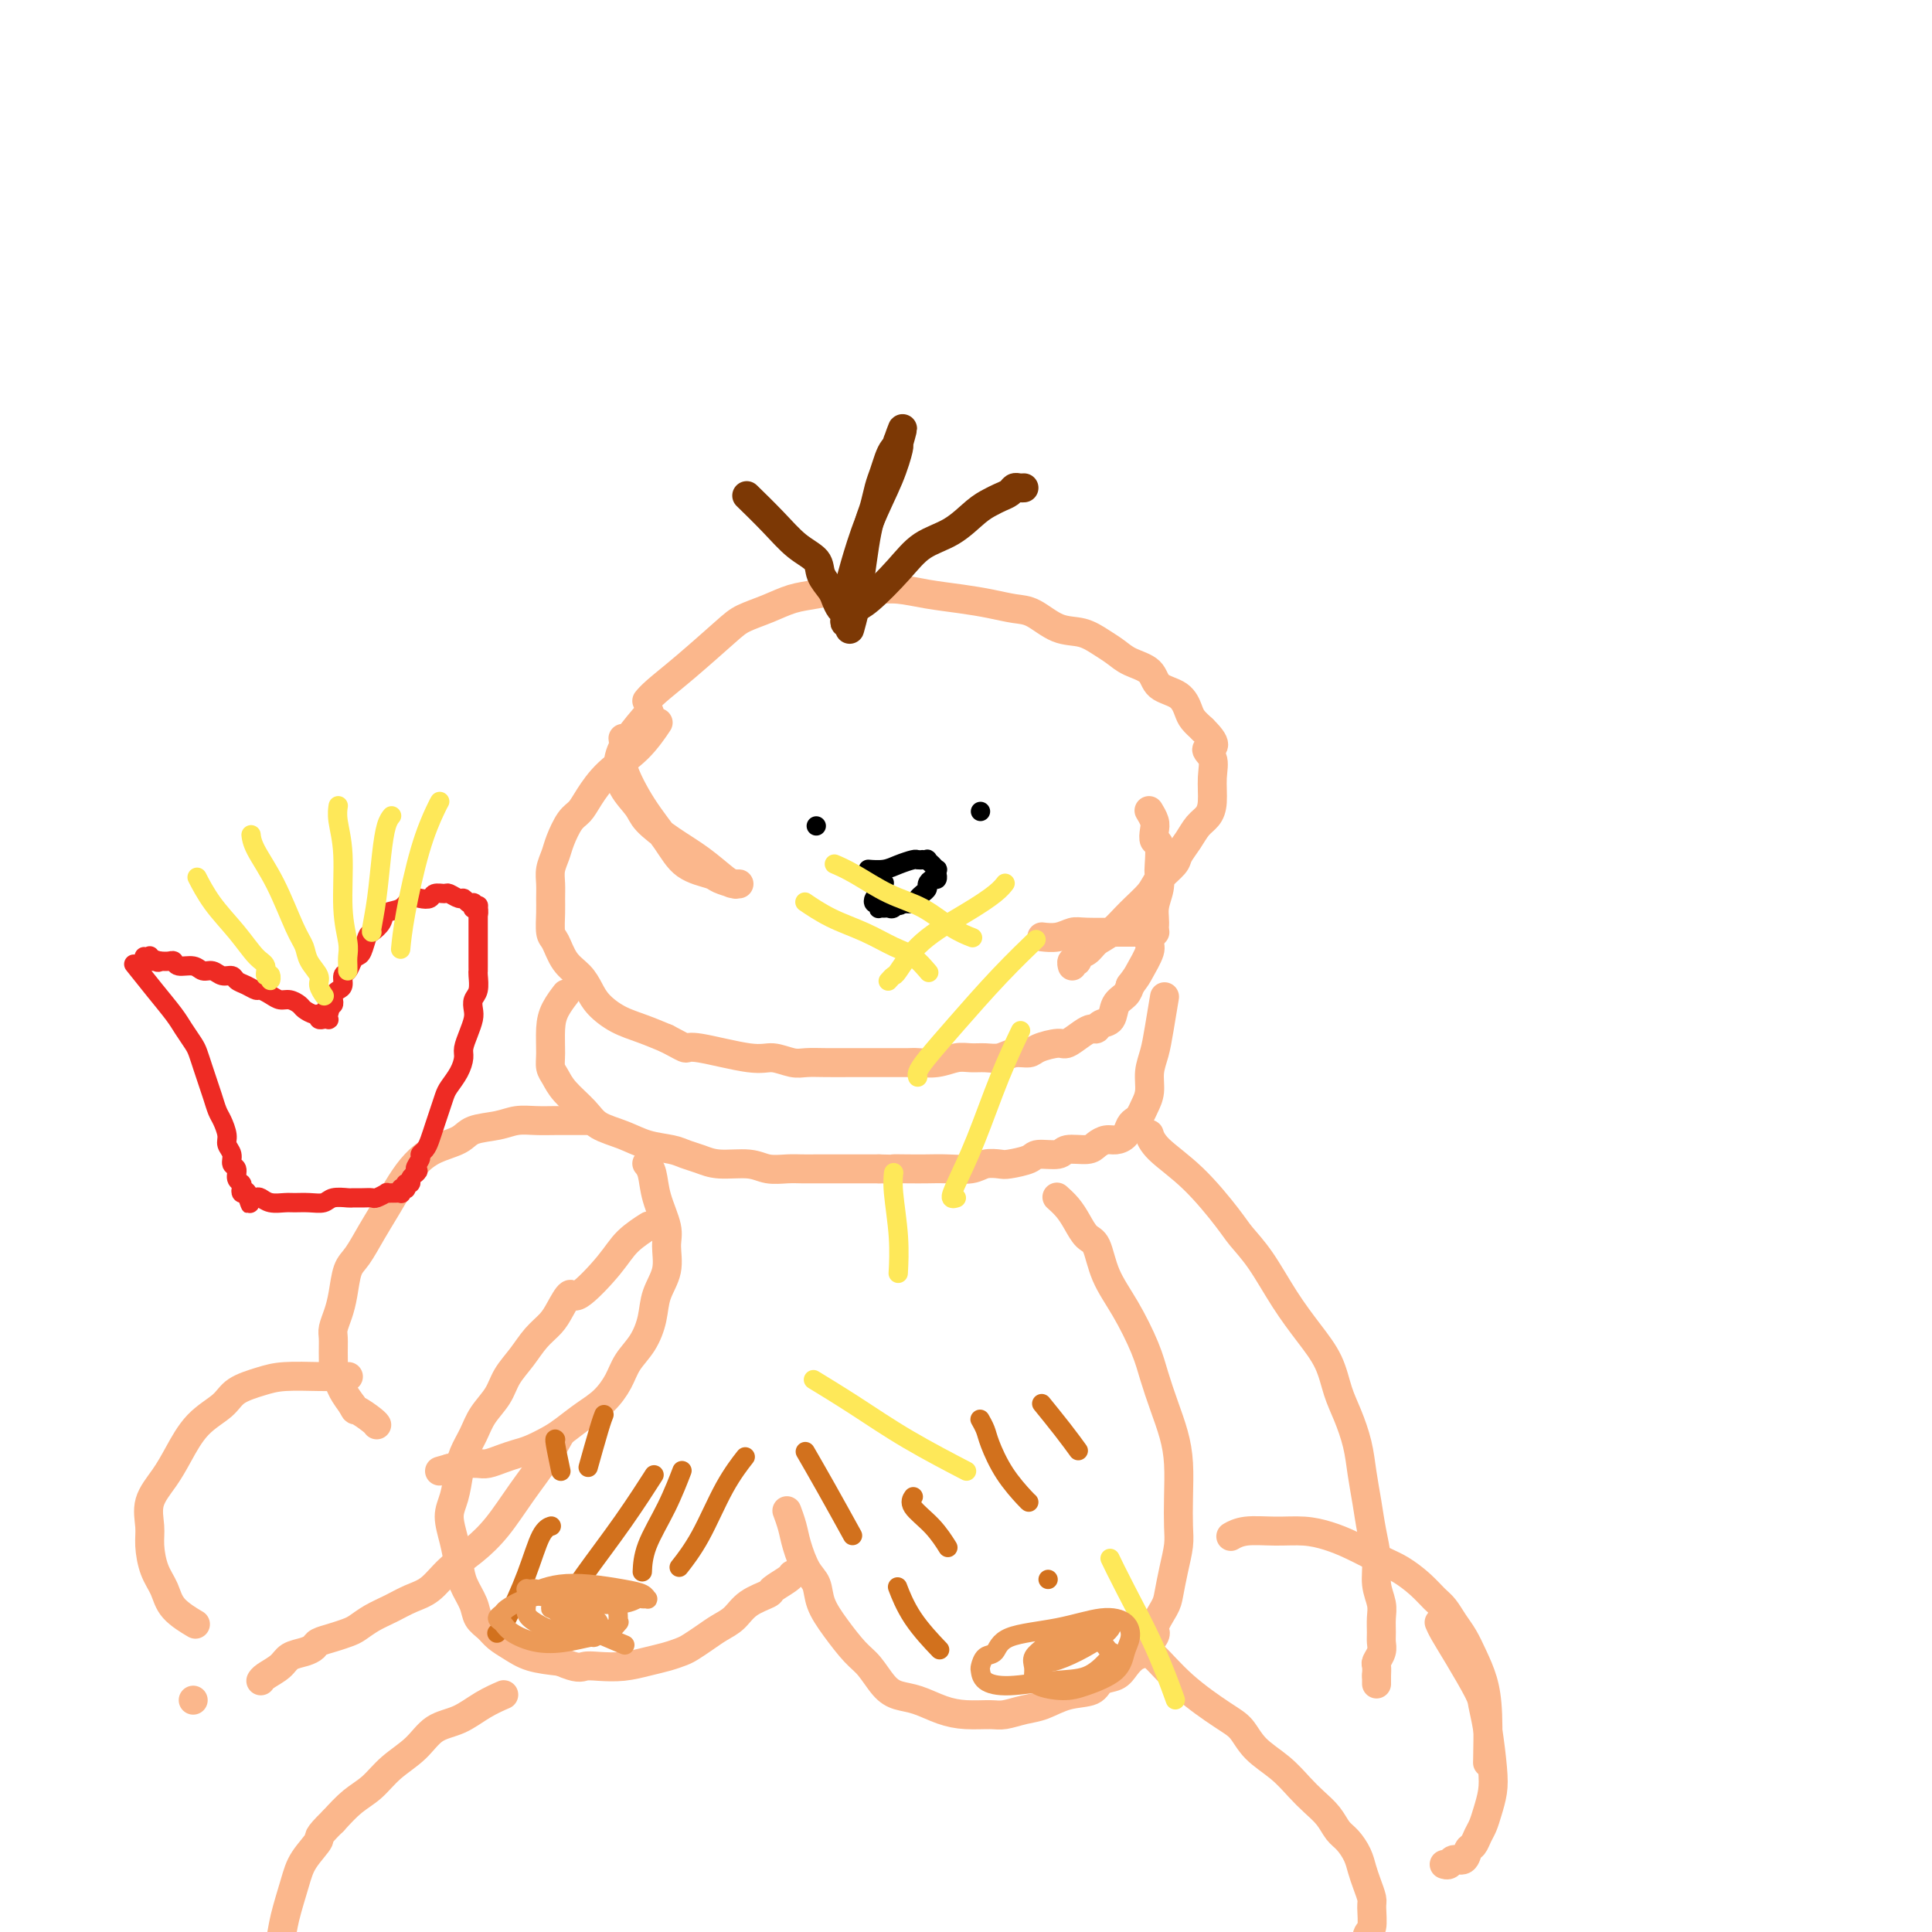 <svg viewBox='0 0 400 400' version='1.1' xmlns='http://www.w3.org/2000/svg' xmlns:xlink='http://www.w3.org/1999/xlink'><g fill='none' stroke='#FBB78C' stroke-width='6' stroke-linecap='round' stroke-linejoin='round'><path d='M136,150c-0.000,0.000 -0.000,0.000 0,0c0.000,-0.000 0.000,-0.000 0,0c-0.000,0.000 -0.000,0.000 0,0c0.000,-0.000 0.000,-0.000 0,0c-0.000,0.000 -0.001,0.001 0,0c0.001,-0.001 0.003,-0.004 0,0c-0.003,0.004 -0.011,0.016 0,0c0.011,-0.016 0.040,-0.060 0,0c-0.040,0.060 -0.150,0.225 0,0c0.150,-0.225 0.560,-0.838 0,0c-0.560,0.838 -2.089,3.129 -4,5c-1.911,1.871 -4.203,3.323 -6,5c-1.797,1.677 -3.097,3.579 -4,5c-0.903,1.421 -1.409,2.362 -2,3c-0.591,0.638 -1.269,0.975 -2,2c-0.731,1.025 -1.516,2.739 -2,4c-0.484,1.261 -0.665,2.069 -1,3c-0.335,0.931 -0.822,1.987 -1,3c-0.178,1.013 -0.045,1.985 0,3c0.045,1.015 0.003,2.075 0,3c-0.003,0.925 0.033,1.717 0,3c-0.033,1.283 -0.136,3.057 0,4c0.136,0.943 0.510,1.056 1,2c0.490,0.944 1.095,2.718 2,4c0.905,1.282 2.110,2.073 3,3c0.890,0.927 1.465,1.992 2,3c0.535,1.008 1.030,1.961 2,3c0.970,1.039 2.415,2.164 4,3c1.585,0.836 3.310,1.382 5,2c1.690,0.618 3.345,1.309 5,2'/><path d='M138,215c3.035,1.570 3.621,1.994 4,2c0.379,0.006 0.551,-0.405 3,0c2.449,0.405 7.175,1.625 10,2c2.825,0.375 3.750,-0.096 5,0c1.250,0.096 2.827,0.758 4,1c1.173,0.242 1.944,0.065 3,0c1.056,-0.065 2.398,-0.017 4,0c1.602,0.017 3.463,0.004 5,0c1.537,-0.004 2.749,-0.000 4,0c1.251,0.000 2.540,-0.004 4,0c1.460,0.004 3.090,0.015 4,0c0.910,-0.015 1.100,-0.057 2,0c0.900,0.057 2.509,0.212 4,0c1.491,-0.212 2.863,-0.793 4,-1c1.137,-0.207 2.038,-0.041 3,0c0.962,0.041 1.985,-0.044 3,0c1.015,0.044 2.023,0.218 3,0c0.977,-0.218 1.923,-0.827 3,-1c1.077,-0.173 2.284,0.091 3,0c0.716,-0.091 0.941,-0.536 2,-1c1.059,-0.464 2.952,-0.946 4,-1c1.048,-0.054 1.249,0.322 2,0c0.751,-0.322 2.050,-1.341 3,-2c0.950,-0.659 1.549,-0.957 2,-1c0.451,-0.043 0.755,0.168 1,0c0.245,-0.168 0.433,-0.716 1,-1c0.567,-0.284 1.513,-0.303 2,-1c0.487,-0.697 0.516,-2.072 1,-3c0.484,-0.928 1.424,-1.408 2,-2c0.576,-0.592 0.788,-1.296 1,-2'/><path d='M234,204c1.410,-1.852 1.434,-1.982 2,-3c0.566,-1.018 1.672,-2.922 2,-4c0.328,-1.078 -0.122,-1.329 0,-2c0.122,-0.671 0.817,-1.763 1,-3c0.183,-1.237 -0.146,-2.619 0,-4c0.146,-1.381 0.768,-2.761 1,-4c0.232,-1.239 0.076,-2.338 0,-3c-0.076,-0.662 -0.072,-0.887 0,-2c0.072,-1.113 0.212,-3.115 0,-4c-0.212,-0.885 -0.775,-0.654 -1,-1c-0.225,-0.346 -0.112,-1.268 0,-2c0.112,-0.732 0.222,-1.274 0,-2c-0.222,-0.726 -0.778,-1.636 -1,-2c-0.222,-0.364 -0.111,-0.182 0,0'/><path d='M117,206c-0.000,0.000 -0.000,0.000 0,0c0.000,-0.000 0.000,-0.000 0,0c-0.000,0.000 -0.001,0.001 0,0c0.001,-0.001 0.002,-0.002 0,0c-0.002,0.002 -0.007,0.009 0,0c0.007,-0.009 0.026,-0.034 0,0c-0.026,0.034 -0.098,0.127 0,0c0.098,-0.127 0.365,-0.473 0,0c-0.365,0.473 -1.363,1.764 -2,3c-0.637,1.236 -0.913,2.416 -1,4c-0.087,1.584 0.014,3.572 0,5c-0.014,1.428 -0.144,2.298 0,3c0.144,0.702 0.561,1.238 1,2c0.439,0.762 0.899,1.752 2,3c1.101,1.248 2.844,2.754 4,4c1.156,1.246 1.727,2.232 3,3c1.273,0.768 3.250,1.319 5,2c1.750,0.681 3.274,1.493 5,2c1.726,0.507 3.655,0.709 5,1c1.345,0.291 2.105,0.670 3,1c0.895,0.330 1.923,0.610 3,1c1.077,0.390 2.203,0.889 4,1c1.797,0.111 4.266,-0.166 6,0c1.734,0.166 2.735,0.777 4,1c1.265,0.223 2.796,0.060 4,0c1.204,-0.060 2.082,-0.016 3,0c0.918,0.016 1.875,0.004 3,0c1.125,-0.004 2.418,-0.001 4,0c1.582,0.001 3.452,0.000 5,0c1.548,-0.000 2.774,-0.000 4,0'/><path d='M182,242c5.655,0.155 3.294,0.043 3,0c-0.294,-0.043 1.481,-0.015 3,0c1.519,0.015 2.781,0.018 4,0c1.219,-0.018 2.393,-0.057 4,0c1.607,0.057 3.646,0.209 5,0c1.354,-0.209 2.023,-0.778 3,-1c0.977,-0.222 2.262,-0.097 3,0c0.738,0.097 0.930,0.166 2,0c1.070,-0.166 3.018,-0.565 4,-1c0.982,-0.435 0.997,-0.904 2,-1c1.003,-0.096 2.993,0.181 4,0c1.007,-0.181 1.032,-0.818 2,-1c0.968,-0.182 2.879,0.093 4,0c1.121,-0.093 1.452,-0.553 2,-1c0.548,-0.447 1.313,-0.879 2,-1c0.687,-0.121 1.298,0.070 2,0c0.702,-0.070 1.497,-0.402 2,-1c0.503,-0.598 0.713,-1.461 1,-2c0.287,-0.539 0.650,-0.755 1,-1c0.350,-0.245 0.685,-0.518 1,-1c0.315,-0.482 0.609,-1.172 1,-2c0.391,-0.828 0.879,-1.796 1,-3c0.121,-1.204 -0.125,-2.646 0,-4c0.125,-1.354 0.621,-2.621 1,-4c0.379,-1.379 0.640,-2.871 1,-5c0.360,-2.129 0.817,-4.894 1,-6c0.183,-1.106 0.091,-0.553 0,0'/><path d='M122,232c-0.000,0.000 -0.001,0.000 0,0c0.001,-0.000 0.002,-0.000 0,0c-0.002,0.000 -0.009,0.000 0,0c0.009,-0.000 0.033,-0.000 0,0c-0.033,0.000 -0.122,0.000 0,0c0.122,-0.000 0.455,-0.001 0,0c-0.455,0.001 -1.698,0.003 -3,0c-1.302,-0.003 -2.663,-0.013 -4,0c-1.337,0.013 -2.649,0.048 -4,0c-1.351,-0.048 -2.742,-0.179 -4,0c-1.258,0.179 -2.385,0.669 -4,1c-1.615,0.331 -3.720,0.502 -5,1c-1.280,0.498 -1.735,1.322 -3,2c-1.265,0.678 -3.339,1.212 -5,2c-1.661,0.788 -2.910,1.832 -4,3c-1.090,1.168 -2.022,2.460 -3,4c-0.978,1.540 -2.002,3.328 -3,5c-0.998,1.672 -1.969,3.227 -3,5c-1.031,1.773 -2.122,3.763 -3,5c-0.878,1.237 -1.542,1.720 -2,3c-0.458,1.280 -0.711,3.357 -1,5c-0.289,1.643 -0.613,2.852 -1,4c-0.387,1.148 -0.837,2.234 -1,3c-0.163,0.766 -0.041,1.213 0,2c0.041,0.787 -0.001,1.915 0,3c0.001,1.085 0.044,2.128 0,3c-0.044,0.872 -0.177,1.574 0,2c0.177,0.426 0.663,0.576 1,1c0.337,0.424 0.525,1.121 1,2c0.475,0.879 1.238,1.939 2,3'/><path d='M73,291c0.679,1.359 0.378,0.756 1,1c0.622,0.244 2.167,1.335 3,2c0.833,0.665 0.952,0.904 1,1c0.048,0.096 0.024,0.048 0,0'/><path d='M134,241c-0.001,-0.001 -0.001,-0.001 0,0c0.001,0.001 0.004,0.004 0,0c-0.004,-0.004 -0.013,-0.016 0,0c0.013,0.016 0.050,0.059 0,0c-0.050,-0.059 -0.186,-0.219 0,0c0.186,0.219 0.693,0.816 1,2c0.307,1.184 0.415,2.955 1,5c0.585,2.045 1.646,4.363 2,6c0.354,1.637 -0.001,2.594 0,4c0.001,1.406 0.358,3.261 0,5c-0.358,1.739 -1.432,3.364 -2,5c-0.568,1.636 -0.630,3.285 -1,5c-0.370,1.715 -1.049,3.498 -2,5c-0.951,1.502 -2.173,2.724 -3,4c-0.827,1.276 -1.259,2.607 -2,4c-0.741,1.393 -1.791,2.849 -3,4c-1.209,1.151 -2.578,1.996 -4,3c-1.422,1.004 -2.897,2.167 -4,3c-1.103,0.833 -1.832,1.337 -3,2c-1.168,0.663 -2.774,1.484 -4,2c-1.226,0.516 -2.073,0.727 -3,1c-0.927,0.273 -1.936,0.609 -3,1c-1.064,0.391 -2.184,0.836 -3,1c-0.816,0.164 -1.328,0.048 -2,0c-0.672,-0.048 -1.503,-0.027 -2,0c-0.497,0.027 -0.658,0.060 -1,0c-0.342,-0.060 -0.865,-0.212 -1,0c-0.135,0.212 0.117,0.788 0,1c-0.117,0.212 -0.605,0.061 -1,0c-0.395,-0.061 -0.698,-0.030 -1,0'/><path d='M93,304c-3.500,1.000 -1.750,0.500 0,0'/><path d='M72,285c-0.003,-0.000 -0.006,-0.000 0,0c0.006,0.000 0.021,0.000 0,0c-0.021,-0.000 -0.077,-0.001 0,0c0.077,0.001 0.287,0.003 0,0c-0.287,-0.003 -1.071,-0.010 -2,0c-0.929,0.010 -2.004,0.036 -4,0c-1.996,-0.036 -4.914,-0.133 -7,0c-2.086,0.133 -3.338,0.495 -5,1c-1.662,0.505 -3.732,1.152 -5,2c-1.268,0.848 -1.735,1.898 -3,3c-1.265,1.102 -3.330,2.255 -5,4c-1.670,1.745 -2.945,4.082 -4,6c-1.055,1.918 -1.888,3.415 -3,5c-1.112,1.585 -2.502,3.256 -3,5c-0.498,1.744 -0.106,3.562 0,5c0.106,1.438 -0.076,2.498 0,4c0.076,1.502 0.410,3.447 1,5c0.590,1.553 1.437,2.715 2,4c0.563,1.285 0.844,2.692 2,4c1.156,1.308 3.187,2.517 4,3c0.813,0.483 0.406,0.242 0,0'/><path d='M116,297c-0.000,0.001 -0.001,0.001 0,0c0.001,-0.001 0.002,-0.004 0,0c-0.002,0.004 -0.008,0.014 0,0c0.008,-0.014 0.030,-0.054 0,0c-0.030,0.054 -0.110,0.201 0,0c0.110,-0.201 0.411,-0.749 0,0c-0.411,0.749 -1.534,2.797 -3,5c-1.466,2.203 -3.277,4.562 -5,7c-1.723,2.438 -3.360,4.957 -5,7c-1.640,2.043 -3.285,3.611 -5,5c-1.715,1.389 -3.502,2.598 -5,4c-1.498,1.402 -2.709,2.995 -4,4c-1.291,1.005 -2.663,1.421 -4,2c-1.337,0.579 -2.640,1.321 -4,2c-1.360,0.679 -2.778,1.295 -4,2c-1.222,0.705 -2.249,1.498 -3,2c-0.751,0.502 -1.225,0.712 -2,1c-0.775,0.288 -1.850,0.654 -3,1c-1.150,0.346 -2.376,0.673 -3,1c-0.624,0.327 -0.647,0.654 -1,1c-0.353,0.346 -1.037,0.709 -2,1c-0.963,0.291 -2.206,0.509 -3,1c-0.794,0.491 -1.141,1.255 -2,2c-0.859,0.745 -2.231,1.470 -3,2c-0.769,0.530 -0.934,0.866 -1,1c-0.066,0.134 -0.033,0.067 0,0'/><path d='M40,352c0.000,0.000 0.000,0.000 0,0c0.000,0.000 0.000,0.000 0,0c0.000,0.000 0.000,0.000 0,0c0.000,0.000 0.000,0.000 0,0c0.000,0.000 0.000,0.000 0,0c0.000,0.000 0.000,-0.000 0,0c0.000,0.000 0.000,0.000 0,0'/><path d='M134,254c-0.007,0.005 -0.015,0.009 0,0c0.015,-0.009 0.051,-0.032 0,0c-0.051,0.032 -0.189,0.119 0,0c0.189,-0.119 0.704,-0.444 0,0c-0.704,0.444 -2.625,1.659 -4,3c-1.375,1.341 -2.202,2.810 -4,5c-1.798,2.190 -4.568,5.103 -6,6c-1.432,0.897 -1.527,-0.221 -2,0c-0.473,0.221 -1.324,1.780 -2,3c-0.676,1.220 -1.177,2.100 -2,3c-0.823,0.900 -1.967,1.818 -3,3c-1.033,1.182 -1.953,2.626 -3,4c-1.047,1.374 -2.221,2.678 -3,4c-0.779,1.322 -1.165,2.663 -2,4c-0.835,1.337 -2.121,2.672 -3,4c-0.879,1.328 -1.350,2.650 -2,4c-0.650,1.350 -1.478,2.726 -2,4c-0.522,1.274 -0.739,2.444 -1,4c-0.261,1.556 -0.565,3.497 -1,5c-0.435,1.503 -0.999,2.569 -1,4c-0.001,1.431 0.562,3.227 1,5c0.438,1.773 0.750,3.525 1,5c0.250,1.475 0.436,2.674 1,4c0.564,1.326 1.504,2.778 2,4c0.496,1.222 0.546,2.215 1,3c0.454,0.785 1.312,1.362 2,2c0.688,0.638 1.205,1.336 2,2c0.795,0.664 1.868,1.294 3,2c1.132,0.706 2.323,1.487 4,2c1.677,0.513 3.838,0.756 6,1'/><path d='M116,344c3.644,1.622 4.253,1.178 5,1c0.747,-0.178 1.632,-0.089 3,0c1.368,0.089 3.219,0.179 5,0c1.781,-0.179 3.491,-0.628 5,-1c1.509,-0.372 2.816,-0.666 4,-1c1.184,-0.334 2.246,-0.707 3,-1c0.754,-0.293 1.200,-0.505 2,-1c0.800,-0.495 1.952,-1.274 3,-2c1.048,-0.726 1.991,-1.398 3,-2c1.009,-0.602 2.085,-1.135 3,-2c0.915,-0.865 1.671,-2.064 3,-3c1.329,-0.936 3.232,-1.610 4,-2c0.768,-0.390 0.402,-0.496 1,-1c0.598,-0.504 2.161,-1.405 3,-2c0.839,-0.595 0.954,-0.884 1,-1c0.046,-0.116 0.023,-0.058 0,0'/><path d='M163,313c-0.000,-0.001 -0.001,-0.003 0,0c0.001,0.003 0.003,0.009 0,0c-0.003,-0.009 -0.013,-0.034 0,0c0.013,0.034 0.048,0.127 0,0c-0.048,-0.127 -0.177,-0.474 0,0c0.177,0.474 0.662,1.770 1,3c0.338,1.230 0.529,2.393 1,4c0.471,1.607 1.221,3.659 2,5c0.779,1.341 1.587,1.971 2,3c0.413,1.029 0.431,2.457 1,4c0.569,1.543 1.688,3.201 3,5c1.312,1.799 2.818,3.738 4,5c1.182,1.262 2.041,1.847 3,3c0.959,1.153 2.019,2.873 3,4c0.981,1.127 1.884,1.661 3,2c1.116,0.339 2.447,0.484 4,1c1.553,0.516 3.328,1.403 5,2c1.672,0.597 3.240,0.904 5,1c1.760,0.096 3.711,-0.020 5,0c1.289,0.020 1.914,0.175 3,0c1.086,-0.175 2.632,-0.681 4,-1c1.368,-0.319 2.558,-0.452 4,-1c1.442,-0.548 3.135,-1.512 5,-2c1.865,-0.488 3.903,-0.502 5,-1c1.097,-0.498 1.253,-1.481 2,-2c0.747,-0.519 2.084,-0.576 3,-1c0.916,-0.424 1.410,-1.217 2,-2c0.590,-0.783 1.274,-1.557 2,-2c0.726,-0.443 1.493,-0.555 2,-1c0.507,-0.445 0.753,-1.222 1,-2'/><path d='M238,340c1.975,-2.016 0.911,-2.055 1,-3c0.089,-0.945 1.330,-2.796 2,-4c0.670,-1.204 0.768,-1.761 1,-3c0.232,-1.239 0.599,-3.159 1,-5c0.401,-1.841 0.837,-3.604 1,-5c0.163,-1.396 0.052,-2.427 0,-4c-0.052,-1.573 -0.045,-3.690 0,-6c0.045,-2.310 0.127,-4.813 0,-7c-0.127,-2.187 -0.462,-4.057 -1,-6c-0.538,-1.943 -1.278,-3.959 -2,-6c-0.722,-2.041 -1.425,-4.105 -2,-6c-0.575,-1.895 -1.022,-3.619 -2,-6c-0.978,-2.381 -2.489,-5.417 -4,-8c-1.511,-2.583 -3.023,-4.712 -4,-7c-0.977,-2.288 -1.418,-4.736 -2,-6c-0.582,-1.264 -1.305,-1.344 -2,-2c-0.695,-0.656 -1.362,-1.887 -2,-3c-0.638,-1.113 -1.249,-2.107 -2,-3c-0.751,-0.893 -1.643,-1.684 -2,-2c-0.357,-0.316 -0.178,-0.158 0,0'/><path d='M104,351c-0.000,0.000 -0.000,0.000 0,0c0.000,-0.000 0.000,-0.000 0,0c-0.000,0.000 -0.000,0.000 0,0c0.000,-0.000 0.000,-0.000 0,0c-0.000,0.000 -0.000,0.000 0,0c0.000,-0.000 0.000,-0.000 0,0c-0.000,0.000 -0.000,0.000 0,0c0.000,-0.000 0.000,-0.000 0,0c-0.000,0.000 -0.000,0.000 0,0c0.000,-0.000 0.000,-0.000 0,0c-0.000,0.000 -0.000,0.000 0,0c0.000,-0.000 0.000,-0.000 0,0c-0.000,0.000 -0.000,0.000 0,0c0.000,-0.000 0.000,-0.000 0,0c-0.000,0.000 -0.000,0.000 0,0c0.000,-0.000 0.000,-0.000 0,0c-0.000,0.000 -0.001,0.000 0,0c0.001,-0.000 0.003,-0.001 0,0c-0.003,0.001 -0.012,0.005 0,0c0.012,-0.005 0.045,-0.019 0,0c-0.045,0.019 -0.168,0.072 0,0c0.168,-0.072 0.626,-0.270 0,0c-0.626,0.270 -2.337,1.008 -4,2c-1.663,0.992 -3.277,2.236 -5,3c-1.723,0.764 -3.556,1.046 -5,2c-1.444,0.954 -2.500,2.579 -4,4c-1.500,1.421 -3.443,2.639 -5,4c-1.557,1.361 -2.727,2.867 -4,4c-1.273,1.133 -2.649,1.895 -4,3c-1.351,1.105 -2.675,2.552 -4,4'/><path d='M69,377c-3.771,3.658 -2.698,3.303 -3,4c-0.302,0.697 -1.981,2.448 -3,4c-1.019,1.552 -1.380,2.907 -2,5c-0.620,2.093 -1.500,4.924 -2,7c-0.500,2.076 -0.620,3.398 -1,5c-0.380,1.602 -1.019,3.485 -1,5c0.019,1.515 0.696,2.664 1,4c0.304,1.336 0.236,2.860 1,5c0.764,2.140 2.361,4.897 3,6c0.639,1.103 0.319,0.551 0,0'/><path d='M237,342c-0.000,0.000 -0.000,0.000 0,0c0.000,-0.000 0.000,-0.000 0,0c-0.000,0.000 -0.001,0.000 0,0c0.001,-0.000 0.004,-0.001 0,0c-0.004,0.001 -0.014,0.003 0,0c0.014,-0.003 0.051,-0.012 0,0c-0.051,0.012 -0.190,0.046 0,0c0.190,-0.046 0.709,-0.172 2,1c1.291,1.172 3.352,3.643 6,6c2.648,2.357 5.881,4.602 8,6c2.119,1.398 3.123,1.949 4,3c0.877,1.051 1.628,2.602 3,4c1.372,1.398 3.365,2.644 5,4c1.635,1.356 2.913,2.824 4,4c1.087,1.176 1.983,2.061 3,3c1.017,0.939 2.156,1.931 3,3c0.844,1.069 1.392,2.214 2,3c0.608,0.786 1.277,1.212 2,2c0.723,0.788 1.500,1.938 2,3c0.500,1.062 0.724,2.036 1,3c0.276,0.964 0.606,1.918 1,3c0.394,1.082 0.852,2.291 1,3c0.148,0.709 -0.016,0.917 0,2c0.016,1.083 0.211,3.040 0,4c-0.211,0.960 -0.829,0.921 -1,2c-0.171,1.079 0.106,3.275 0,5c-0.106,1.725 -0.595,2.978 -1,4c-0.405,1.022 -0.724,1.814 -1,3c-0.276,1.186 -0.507,2.768 -1,4c-0.493,1.232 -1.246,2.116 -2,3'/><path d='M278,420c-0.933,3.489 -0.267,1.711 0,1c0.267,-0.711 0.133,-0.356 0,0'/><path d='M238,235c0.000,0.000 0.000,0.001 0,0c-0.000,-0.001 -0.001,-0.002 0,0c0.001,0.002 0.002,0.008 0,0c-0.002,-0.008 -0.009,-0.029 0,0c0.009,0.029 0.033,0.108 0,0c-0.033,-0.108 -0.124,-0.403 0,0c0.124,0.403 0.461,1.504 2,3c1.539,1.496 4.280,3.388 7,6c2.720,2.612 5.420,5.943 7,8c1.580,2.057 2.041,2.838 3,4c0.959,1.162 2.417,2.705 4,5c1.583,2.295 3.291,5.343 5,8c1.709,2.657 3.417,4.922 5,7c1.583,2.078 3.040,3.968 4,6c0.960,2.032 1.423,4.205 2,6c0.577,1.795 1.268,3.213 2,5c0.732,1.787 1.507,3.944 2,6c0.493,2.056 0.706,4.013 1,6c0.294,1.987 0.671,4.006 1,6c0.329,1.994 0.610,3.965 1,6c0.390,2.035 0.889,4.135 1,6c0.111,1.865 -0.167,3.497 0,5c0.167,1.503 0.778,2.878 1,4c0.222,1.122 0.056,1.992 0,3c-0.056,1.008 -0.001,2.153 0,3c0.001,0.847 -0.052,1.395 0,2c0.052,0.605 0.210,1.265 0,2c-0.210,0.735 -0.787,1.544 -1,2c-0.213,0.456 -0.061,0.559 0,1c0.061,0.441 0.030,1.221 0,2'/><path d='M285,347c0.000,3.652 0.000,0.782 0,0c0.000,-0.782 0.000,0.522 0,1c0.000,0.478 0.000,0.128 0,0c0.000,-0.128 0.000,-0.034 0,0c0.000,0.034 0.000,0.010 0,0c0.000,-0.010 0.000,-0.005 0,0'/><path d='M255,318c0.004,-0.002 0.008,-0.004 0,0c-0.008,0.004 -0.027,0.015 0,0c0.027,-0.015 0.099,-0.057 0,0c-0.099,0.057 -0.369,0.214 0,0c0.369,-0.214 1.377,-0.799 3,-1c1.623,-0.201 3.862,-0.020 6,0c2.138,0.020 4.174,-0.123 6,0c1.826,0.123 3.440,0.511 5,1c1.560,0.489 3.065,1.080 5,2c1.935,0.920 4.300,2.171 6,3c1.700,0.829 2.735,1.236 4,2c1.265,0.764 2.762,1.883 4,3c1.238,1.117 2.218,2.230 3,3c0.782,0.770 1.365,1.198 2,2c0.635,0.802 1.323,1.980 2,3c0.677,1.020 1.344,1.882 2,3c0.656,1.118 1.300,2.490 2,4c0.700,1.510 1.456,3.157 2,5c0.544,1.843 0.877,3.881 1,7c0.123,3.119 0.035,7.320 0,9c-0.035,1.680 -0.018,0.840 0,0'/><path d='M298,336c0.001,0.002 0.002,0.005 0,0c-0.002,-0.005 -0.007,-0.017 0,0c0.007,0.017 0.027,0.064 0,0c-0.027,-0.064 -0.099,-0.237 0,0c0.099,0.237 0.369,0.884 1,2c0.631,1.116 1.623,2.699 3,5c1.377,2.301 3.140,5.318 4,7c0.860,1.682 0.816,2.029 1,3c0.184,0.971 0.596,2.568 1,5c0.404,2.432 0.799,5.701 1,8c0.201,2.299 0.209,3.628 0,5c-0.209,1.372 -0.634,2.786 -1,4c-0.366,1.214 -0.675,2.228 -1,3c-0.325,0.772 -0.668,1.302 -1,2c-0.332,0.698 -0.652,1.564 -1,2c-0.348,0.436 -0.724,0.443 -1,1c-0.276,0.557 -0.452,1.666 -1,2c-0.548,0.334 -1.466,-0.106 -2,0c-0.534,0.106 -0.682,0.759 -1,1c-0.318,0.241 -0.805,0.069 -1,0c-0.195,-0.069 -0.097,-0.034 0,0'/><path d='M134,145c0.002,-0.002 0.004,-0.005 0,0c-0.004,0.005 -0.014,0.017 0,0c0.014,-0.017 0.052,-0.063 0,0c-0.052,0.063 -0.192,0.235 0,0c0.192,-0.235 0.718,-0.878 2,-2c1.282,-1.122 3.322,-2.724 6,-5c2.678,-2.276 5.996,-5.225 8,-7c2.004,-1.775 2.694,-2.374 4,-3c1.306,-0.626 3.226,-1.278 5,-2c1.774,-0.722 3.400,-1.515 5,-2c1.600,-0.485 3.174,-0.663 5,-1c1.826,-0.337 3.904,-0.833 6,-1c2.096,-0.167 4.208,-0.003 6,0c1.792,0.003 3.263,-0.153 5,0c1.737,0.153 3.741,0.616 6,1c2.259,0.384 4.774,0.688 7,1c2.226,0.312 4.163,0.632 6,1c1.837,0.368 3.573,0.784 5,1c1.427,0.216 2.546,0.232 4,1c1.454,0.768 3.245,2.289 5,3c1.755,0.711 3.475,0.612 5,1c1.525,0.388 2.854,1.263 4,2c1.146,0.737 2.110,1.337 3,2c0.890,0.663 1.706,1.389 3,2c1.294,0.611 3.067,1.108 4,2c0.933,0.892 1.026,2.178 2,3c0.974,0.822 2.828,1.179 4,2c1.172,0.821 1.662,2.106 2,3c0.338,0.894 0.525,1.398 1,2c0.475,0.602 1.237,1.301 2,2'/><path d='M249,151c4.033,3.925 1.614,3.737 1,4c-0.614,0.263 0.575,0.976 1,2c0.425,1.024 0.084,2.360 0,4c-0.084,1.640 0.089,3.584 0,5c-0.089,1.416 -0.442,2.304 -1,3c-0.558,0.696 -1.323,1.201 -2,2c-0.677,0.799 -1.268,1.893 -2,3c-0.732,1.107 -1.605,2.227 -2,3c-0.395,0.773 -0.311,1.198 -1,2c-0.689,0.802 -2.152,1.982 -3,3c-0.848,1.018 -1.080,1.873 -2,3c-0.920,1.127 -2.527,2.525 -4,4c-1.473,1.475 -2.810,3.026 -4,4c-1.190,0.974 -2.232,1.370 -3,2c-0.768,0.630 -1.264,1.493 -2,2c-0.736,0.507 -1.714,0.658 -2,1c-0.286,0.342 0.119,0.875 0,1c-0.119,0.125 -0.763,-0.159 -1,0c-0.237,0.159 -0.068,0.760 0,1c0.068,0.240 0.034,0.120 0,0'/><path d='M239,193c-0.000,0.000 -0.000,0.000 0,0c0.000,-0.000 0.001,-0.000 0,0c-0.001,0.000 -0.005,0.000 0,0c0.005,-0.000 0.017,-0.000 0,0c-0.017,0.000 -0.063,0.000 0,0c0.063,-0.000 0.236,-0.001 0,0c-0.236,0.001 -0.881,0.004 -2,0c-1.119,-0.004 -2.714,-0.015 -5,0c-2.286,0.015 -5.265,0.057 -7,0c-1.735,-0.057 -2.228,-0.211 -3,0c-0.772,0.211 -1.823,0.788 -3,1c-1.177,0.212 -2.479,0.061 -3,0c-0.521,-0.061 -0.260,-0.030 0,0'/><path d='M129,153c-0.000,-0.001 -0.000,-0.002 0,0c0.000,0.002 0.001,0.006 0,0c-0.001,-0.006 -0.003,-0.021 0,0c0.003,0.021 0.012,0.079 0,0c-0.012,-0.079 -0.043,-0.294 0,0c0.043,0.294 0.162,1.097 0,2c-0.162,0.903 -0.604,1.905 0,4c0.604,2.095 2.254,5.282 4,8c1.746,2.718 3.589,4.967 5,7c1.411,2.033 2.389,3.851 4,5c1.611,1.149 3.856,1.628 5,2c1.144,0.372 1.187,0.635 2,1c0.813,0.365 2.397,0.830 3,1c0.603,0.170 0.224,0.045 0,0c-0.224,-0.045 -0.295,-0.010 0,0c0.295,0.010 0.955,-0.005 1,0c0.045,0.005 -0.523,0.031 -1,0c-0.477,-0.031 -0.861,-0.118 -2,-1c-1.139,-0.882 -3.033,-2.559 -5,-4c-1.967,-1.441 -4.006,-2.646 -6,-4c-1.994,-1.354 -3.942,-2.856 -5,-4c-1.058,-1.144 -1.225,-1.929 -2,-3c-0.775,-1.071 -2.158,-2.428 -3,-4c-0.842,-1.572 -1.143,-3.360 -1,-5c0.143,-1.640 0.731,-3.134 2,-5c1.269,-1.866 3.220,-4.105 4,-5c0.780,-0.895 0.390,-0.448 0,0'/></g>
<g fill='none' stroke='#7C3805' stroke-width='6' stroke-linecap='round' stroke-linejoin='round'><path d='M155,103c0.009,0.008 0.017,0.017 0,0c-0.017,-0.017 -0.060,-0.058 0,0c0.060,0.058 0.223,0.217 0,0c-0.223,-0.217 -0.832,-0.810 0,0c0.832,0.810 3.105,3.022 5,5c1.895,1.978 3.411,3.723 5,5c1.589,1.277 3.252,2.086 4,3c0.748,0.914 0.582,1.933 1,3c0.418,1.067 1.419,2.184 2,3c0.581,0.816 0.743,1.333 1,2c0.257,0.667 0.608,1.484 1,2c0.392,0.516 0.823,0.730 1,1c0.177,0.270 0.100,0.594 0,1c-0.100,0.406 -0.223,0.893 0,1c0.223,0.107 0.791,-0.165 1,0c0.209,0.165 0.059,0.766 0,1c-0.059,0.234 -0.027,0.102 0,0c0.027,-0.102 0.049,-0.175 0,0c-0.049,0.175 -0.168,0.598 0,0c0.168,-0.598 0.622,-2.217 1,-4c0.378,-1.783 0.679,-3.730 1,-6c0.321,-2.270 0.663,-4.862 1,-7c0.337,-2.138 0.668,-3.822 1,-5c0.332,-1.178 0.666,-1.849 1,-3c0.334,-1.151 0.668,-2.781 1,-4c0.332,-1.219 0.664,-2.025 1,-3c0.336,-0.975 0.678,-2.117 1,-3c0.322,-0.883 0.625,-1.507 1,-2c0.375,-0.493 0.821,-0.855 1,-1c0.179,-0.145 0.089,-0.072 0,0'/><path d='M186,92c1.700,-5.934 0.451,-2.268 0,-1c-0.451,1.268 -0.105,0.137 0,0c0.105,-0.137 -0.031,0.718 0,1c0.031,0.282 0.229,-0.010 0,1c-0.229,1.010 -0.885,3.321 -2,6c-1.115,2.679 -2.690,5.726 -4,9c-1.310,3.274 -2.355,6.775 -3,9c-0.645,2.225 -0.891,3.173 -1,4c-0.109,0.827 -0.081,1.532 0,2c0.081,0.468 0.217,0.700 0,1c-0.217,0.300 -0.786,0.669 -1,1c-0.214,0.331 -0.072,0.626 0,1c0.072,0.374 0.074,0.829 0,1c-0.074,0.171 -0.224,0.057 0,0c0.224,-0.057 0.821,-0.058 1,0c0.179,0.058 -0.061,0.174 0,0c0.061,-0.174 0.423,-0.639 1,-1c0.577,-0.361 1.368,-0.618 3,-2c1.632,-1.382 4.103,-3.890 6,-6c1.897,-2.110 3.218,-3.822 5,-5c1.782,-1.178 4.025,-1.821 6,-3c1.975,-1.179 3.681,-2.894 5,-4c1.319,-1.106 2.251,-1.603 3,-2c0.749,-0.397 1.315,-0.695 2,-1c0.685,-0.305 1.490,-0.618 2,-1c0.510,-0.382 0.724,-0.834 1,-1c0.276,-0.166 0.613,-0.045 1,0c0.387,0.045 0.825,0.013 1,0c0.175,-0.013 0.088,-0.006 0,0'/></g>
<g fill='none' stroke='#000000' stroke-width='4' stroke-linecap='round' stroke-linejoin='round'><path d='M203,168c0.000,0.000 0.000,0.000 0,0c0.000,0.000 0.000,0.000 0,0c0.000,0.000 0.000,0.000 0,0c0.000,-0.000 -0.000,0.000 0,0c0.000,0.000 0.000,0.000 0,0c-0.000,0.000 -0.000,0.000 0,0c0.000,0.000 0.000,0.000 0,0c0.000,0.000 0.000,0.000 0,0c-0.000,0.000 0.000,0.000 0,0c0.000,0.000 0.000,0.000 0,0c0.000,0.000 0.000,0.000 0,0c0.000,0.000 0.000,0.000 0,0c0.000,0.000 0.000,0.000 0,0c-0.000,0.000 0.000,-0.000 0,0c0.000,0.000 -0.000,0.000 0,0c0.000,0.000 -0.000,0.000 0,0c0.000,0.000 -0.000,0.000 0,0c0.000,0.000 -0.000,0.000 0,0c0.000,0.000 -0.000,0.000 0,0c0.000,0.000 -0.000,0.000 0,0c0.000,0.000 -0.000,0.000 0,0c0.000,0.000 -0.000,0.000 0,0c0.000,0.000 -0.000,0.000 0,0c0.000,0.000 -0.000,0.000 0,0c0.000,0.000 -0.000,0.000 0,0c0.000,0.000 -0.000,0.000 0,0c0.000,0.000 -0.000,0.000 0,0c0.000,0.000 -0.000,0.000 0,0c0.000,0.000 0.000,0.000 0,0'/><path d='M169,171c0.000,0.000 0.000,0.000 0,0c0.000,0.000 0.000,0.000 0,0c0.000,-0.000 0.000,0.000 0,0c0.000,0.000 0.000,0.000 0,0c0.000,0.000 0.000,0.000 0,0c0.000,0.000 0.000,0.000 0,0c0.000,0.000 0.000,0.000 0,0c0.000,0.000 0.000,-0.000 0,0c0.000,0.000 0.000,0.000 0,0c0.000,0.000 0.000,0.000 0,0c0.000,0.000 0.000,0.000 0,0'/><path d='M180,180c0.000,0.000 0.000,0.000 0,0c-0.000,-0.000 -0.000,-0.000 0,0c0.000,0.000 0.001,0.000 0,0c-0.001,-0.000 -0.003,-0.000 0,0c0.003,0.000 0.010,0.001 0,0c-0.010,-0.001 -0.036,-0.003 0,0c0.036,0.003 0.136,0.011 0,0c-0.136,-0.011 -0.507,-0.041 0,0c0.507,0.041 1.891,0.155 3,0c1.109,-0.155 1.942,-0.577 3,-1c1.058,-0.423 2.340,-0.845 3,-1c0.660,-0.155 0.698,-0.043 1,0c0.302,0.043 0.870,0.015 1,0c0.130,-0.015 -0.176,-0.019 0,0c0.176,0.019 0.836,0.062 1,0c0.164,-0.062 -0.166,-0.228 0,0c0.166,0.228 0.829,0.850 1,1c0.171,0.150 -0.151,-0.171 0,0c0.151,0.171 0.773,0.834 1,1c0.227,0.166 0.058,-0.167 0,0c-0.058,0.167 -0.005,0.832 0,1c0.005,0.168 -0.036,-0.162 0,0c0.036,0.162 0.150,0.817 0,1c-0.150,0.183 -0.565,-0.106 -1,0c-0.435,0.106 -0.889,0.606 -1,1c-0.111,0.394 0.122,0.680 0,1c-0.122,0.320 -0.600,0.673 -1,1c-0.400,0.327 -0.723,0.626 -1,1c-0.277,0.374 -0.508,0.821 -1,1c-0.492,0.179 -1.246,0.089 -2,0'/><path d='M187,187c-1.262,1.022 -0.916,0.077 -1,0c-0.084,-0.077 -0.597,0.712 -1,1c-0.403,0.288 -0.695,0.073 -1,0c-0.305,-0.073 -0.621,-0.005 -1,0c-0.379,0.005 -0.820,-0.055 -1,0c-0.180,0.055 -0.098,0.223 0,0c0.098,-0.223 0.212,-0.838 0,-1c-0.212,-0.162 -0.750,0.128 -1,0c-0.250,-0.128 -0.211,-0.673 0,-1c0.211,-0.327 0.595,-0.434 1,-1c0.405,-0.566 0.830,-1.590 1,-2c0.170,-0.410 0.085,-0.205 0,0'/></g>
<g fill='none' stroke='#EE2B24' stroke-width='4' stroke-linecap='round' stroke-linejoin='round'><path d='M28,200c0.000,0.000 0.000,0.000 0,0c-0.000,-0.000 -0.000,-0.000 0,0c0.000,0.000 0.000,0.000 0,0c-0.000,-0.000 -0.000,-0.000 0,0c0.000,0.000 0.001,0.001 0,0c-0.001,-0.001 -0.003,-0.004 0,0c0.003,0.004 0.012,0.016 0,0c-0.012,-0.016 -0.046,-0.058 0,0c0.046,0.058 0.172,0.217 0,0c-0.172,-0.217 -0.642,-0.808 0,0c0.642,0.808 2.396,3.017 4,5c1.604,1.983 3.060,3.742 4,5c0.940,1.258 1.365,2.017 2,3c0.635,0.983 1.479,2.191 2,3c0.521,0.809 0.717,1.218 1,2c0.283,0.782 0.653,1.938 1,3c0.347,1.062 0.671,2.032 1,3c0.329,0.968 0.661,1.936 1,3c0.339,1.064 0.683,2.224 1,3c0.317,0.776 0.606,1.168 1,2c0.394,0.832 0.894,2.106 1,3c0.106,0.894 -0.183,1.409 0,2c0.183,0.591 0.837,1.258 1,2c0.163,0.742 -0.166,1.561 0,2c0.166,0.439 0.828,0.500 1,1c0.172,0.500 -0.147,1.441 0,2c0.147,0.559 0.761,0.738 1,1c0.239,0.262 0.103,0.609 0,1c-0.103,0.391 -0.172,0.826 0,1c0.172,0.174 0.586,0.087 1,0'/><path d='M51,247c1.654,4.736 0.291,1.077 0,0c-0.291,-1.077 0.492,0.429 1,1c0.508,0.571 0.740,0.206 1,0c0.260,-0.206 0.548,-0.251 1,0c0.452,0.251 1.070,0.800 2,1c0.930,0.200 2.173,0.050 3,0c0.827,-0.050 1.237,0.001 2,0c0.763,-0.001 1.877,-0.053 3,0c1.123,0.053 2.254,0.210 3,0c0.746,-0.210 1.107,-0.789 2,-1c0.893,-0.211 2.318,-0.056 3,0c0.682,0.056 0.621,0.011 1,0c0.379,-0.011 1.197,0.011 2,0c0.803,-0.011 1.592,-0.056 2,0c0.408,0.056 0.434,0.211 1,0c0.566,-0.211 1.671,-0.789 2,-1c0.329,-0.211 -0.118,-0.057 0,0c0.118,0.057 0.803,0.016 1,0c0.197,-0.016 -0.092,-0.008 0,0c0.092,0.008 0.564,0.016 1,0c0.436,-0.016 0.835,-0.056 1,0c0.165,0.056 0.096,0.207 0,0c-0.096,-0.207 -0.218,-0.773 0,-1c0.218,-0.227 0.776,-0.116 1,0c0.224,0.116 0.115,0.238 0,0c-0.115,-0.238 -0.237,-0.837 0,-1c0.237,-0.163 0.833,0.110 1,0c0.167,-0.110 -0.095,-0.603 0,-1c0.095,-0.397 0.548,-0.699 1,-1'/><path d='M86,243c1.173,-0.892 0.107,-0.622 0,-1c-0.107,-0.378 0.745,-1.403 1,-2c0.255,-0.597 -0.086,-0.768 0,-1c0.086,-0.232 0.601,-0.527 1,-1c0.399,-0.473 0.683,-1.123 1,-2c0.317,-0.877 0.666,-1.981 1,-3c0.334,-1.019 0.654,-1.954 1,-3c0.346,-1.046 0.719,-2.205 1,-3c0.281,-0.795 0.470,-1.227 1,-2c0.530,-0.773 1.399,-1.887 2,-3c0.601,-1.113 0.932,-2.223 1,-3c0.068,-0.777 -0.126,-1.220 0,-2c0.126,-0.780 0.574,-1.899 1,-3c0.426,-1.101 0.832,-2.186 1,-3c0.168,-0.814 0.098,-1.356 0,-2c-0.098,-0.644 -0.222,-1.390 0,-2c0.222,-0.610 0.792,-1.085 1,-2c0.208,-0.915 0.056,-2.272 0,-3c-0.056,-0.728 -0.015,-0.829 0,-1c0.015,-0.171 0.004,-0.413 0,-1c-0.004,-0.587 -0.001,-1.519 0,-2c0.001,-0.481 0.000,-0.511 0,-1c-0.000,-0.489 -0.000,-1.436 0,-2c0.000,-0.564 0.000,-0.743 0,-1c-0.000,-0.257 -0.000,-0.590 0,-1c0.000,-0.410 0.000,-0.897 0,-1c-0.000,-0.103 -0.000,0.180 0,0c0.000,-0.180 0.000,-0.821 0,-1c-0.000,-0.179 -0.000,0.106 0,0c0.000,-0.106 0.000,-0.602 0,-1c-0.000,-0.398 -0.000,-0.699 0,-1'/><path d='M99,189c0.138,-3.344 -0.016,-0.704 0,0c0.016,0.704 0.201,-0.530 0,-1c-0.201,-0.470 -0.789,-0.177 -1,0c-0.211,0.177 -0.046,0.240 0,0c0.046,-0.240 -0.028,-0.781 0,-1c0.028,-0.219 0.158,-0.115 0,0c-0.158,0.115 -0.605,0.241 -1,0c-0.395,-0.241 -0.740,-0.850 -1,-1c-0.260,-0.150 -0.436,0.160 -1,0c-0.564,-0.160 -1.516,-0.788 -2,-1c-0.484,-0.212 -0.500,-0.006 -1,0c-0.500,0.006 -1.483,-0.188 -2,0c-0.517,0.188 -0.566,0.756 -1,1c-0.434,0.244 -1.253,0.162 -2,0c-0.747,-0.162 -1.422,-0.404 -2,0c-0.578,0.404 -1.058,1.454 -2,2c-0.942,0.546 -2.346,0.587 -3,1c-0.654,0.413 -0.556,1.196 -1,2c-0.444,0.804 -1.428,1.629 -2,2c-0.572,0.371 -0.730,0.289 -1,1c-0.270,0.711 -0.651,2.217 -1,3c-0.349,0.783 -0.667,0.843 -1,1c-0.333,0.157 -0.680,0.409 -1,1c-0.320,0.591 -0.611,1.520 -1,2c-0.389,0.480 -0.875,0.510 -1,1c-0.125,0.490 0.111,1.442 0,2c-0.111,0.558 -0.568,0.724 -1,1c-0.432,0.276 -0.837,0.662 -1,1c-0.163,0.338 -0.082,0.630 0,1c0.082,0.370 0.166,0.820 0,1c-0.166,0.180 -0.583,0.090 -1,0'/><path d='M68,208c-1.856,3.106 -0.498,1.372 0,1c0.498,-0.372 0.134,0.618 0,1c-0.134,0.382 -0.040,0.155 0,0c0.040,-0.155 0.024,-0.238 0,0c-0.024,0.238 -0.058,0.795 0,1c0.058,0.205 0.208,0.056 0,0c-0.208,-0.056 -0.773,-0.019 -1,0c-0.227,0.019 -0.115,0.020 0,0c0.115,-0.020 0.234,-0.061 0,0c-0.234,0.061 -0.821,0.224 -1,0c-0.179,-0.224 0.051,-0.834 0,-1c-0.051,-0.166 -0.384,0.114 -1,0c-0.616,-0.114 -1.516,-0.622 -2,-1c-0.484,-0.378 -0.553,-0.627 -1,-1c-0.447,-0.373 -1.271,-0.870 -2,-1c-0.729,-0.130 -1.364,0.106 -2,0c-0.636,-0.106 -1.274,-0.553 -2,-1c-0.726,-0.447 -1.542,-0.894 -2,-1c-0.458,-0.106 -0.560,0.130 -1,0c-0.440,-0.130 -1.220,-0.627 -2,-1c-0.780,-0.373 -1.560,-0.621 -2,-1c-0.440,-0.379 -0.539,-0.890 -1,-1c-0.461,-0.110 -1.283,0.182 -2,0c-0.717,-0.182 -1.330,-0.837 -2,-1c-0.670,-0.163 -1.397,0.167 -2,0c-0.603,-0.167 -1.081,-0.829 -2,-1c-0.919,-0.171 -2.277,0.150 -3,0c-0.723,-0.150 -0.810,-0.771 -1,-1c-0.190,-0.229 -0.483,-0.065 -1,0c-0.517,0.065 -1.259,0.033 -2,0'/><path d='M33,199c-5.657,-1.852 -2.300,-0.482 -1,0c1.300,0.482 0.545,0.077 0,0c-0.545,-0.077 -0.878,0.175 -1,0c-0.122,-0.175 -0.033,-0.778 0,-1c0.033,-0.222 0.009,-0.063 0,0c-0.009,0.063 -0.005,0.032 0,0'/></g>
<g fill='none' stroke='#FEE859' stroke-width='4' stroke-linecap='round' stroke-linejoin='round'><path d='M41,182c-0.001,-0.002 -0.002,-0.004 0,0c0.002,0.004 0.008,0.015 0,0c-0.008,-0.015 -0.029,-0.057 0,0c0.029,0.057 0.108,0.211 0,0c-0.108,-0.211 -0.403,-0.787 0,0c0.403,0.787 1.504,2.937 3,5c1.496,2.063 3.385,4.040 5,6c1.615,1.960 2.954,3.903 4,5c1.046,1.097 1.797,1.348 2,2c0.203,0.652 -0.142,1.705 0,2c0.142,0.295 0.770,-0.168 1,0c0.230,0.168 0.062,0.968 0,1c-0.062,0.032 -0.018,-0.705 0,-1c0.018,-0.295 0.009,-0.147 0,0'/><path d='M52,173c-0.000,-0.001 -0.000,-0.002 0,0c0.000,0.002 0.001,0.007 0,0c-0.001,-0.007 -0.003,-0.026 0,0c0.003,0.026 0.010,0.097 0,0c-0.010,-0.097 -0.038,-0.360 0,0c0.038,0.360 0.141,1.345 1,3c0.859,1.655 2.473,3.980 4,7c1.527,3.020 2.969,6.734 4,9c1.031,2.266 1.653,3.084 2,4c0.347,0.916 0.419,1.931 1,3c0.581,1.069 1.671,2.194 2,3c0.329,0.806 -0.104,1.294 0,2c0.104,0.706 0.744,1.630 1,2c0.256,0.370 0.128,0.185 0,0'/><path d='M70,167c-0.001,0.004 -0.001,0.008 0,0c0.001,-0.008 0.004,-0.027 0,0c-0.004,0.027 -0.016,0.102 0,0c0.016,-0.102 0.061,-0.379 0,0c-0.061,0.379 -0.226,1.414 0,3c0.226,1.586 0.845,3.724 1,7c0.155,3.276 -0.155,7.691 0,11c0.155,3.309 0.773,5.514 1,7c0.227,1.486 0.061,2.254 0,3c-0.061,0.746 -0.016,1.470 0,2c0.016,0.530 0.005,0.866 0,1c-0.005,0.134 -0.002,0.067 0,0'/><path d='M81,169c-0.002,0.002 -0.003,0.004 0,0c0.003,-0.004 0.012,-0.014 0,0c-0.012,0.014 -0.044,0.053 0,0c0.044,-0.053 0.166,-0.196 0,0c-0.166,0.196 -0.619,0.732 -1,2c-0.381,1.268 -0.691,3.268 -1,6c-0.309,2.732 -0.619,6.196 -1,9c-0.381,2.804 -0.833,4.947 -1,6c-0.167,1.053 -0.048,1.015 0,1c0.048,-0.015 0.024,-0.008 0,0'/><path d='M91,166c0.003,-0.005 0.006,-0.011 0,0c-0.006,0.011 -0.022,0.037 0,0c0.022,-0.037 0.083,-0.139 0,0c-0.083,0.139 -0.310,0.518 -1,2c-0.690,1.482 -1.845,4.067 -3,8c-1.155,3.933 -2.311,9.213 -3,13c-0.689,3.787 -0.911,6.082 -1,7c-0.089,0.918 -0.044,0.459 0,0'/><path d='M167,187c-0.002,-0.001 -0.004,-0.003 0,0c0.004,0.003 0.014,0.010 0,0c-0.014,-0.010 -0.053,-0.036 0,0c0.053,0.036 0.198,0.135 0,0c-0.198,-0.135 -0.738,-0.505 0,0c0.738,0.505 2.755,1.884 5,3c2.245,1.116 4.718,1.970 7,3c2.282,1.030 4.375,2.235 6,3c1.625,0.765 2.784,1.091 4,2c1.216,0.909 2.490,2.403 3,3c0.510,0.597 0.255,0.299 0,0'/><path d='M173,179c0.006,0.002 0.011,0.005 0,0c-0.011,-0.005 -0.039,-0.016 0,0c0.039,0.016 0.143,0.061 0,0c-0.143,-0.061 -0.535,-0.228 0,0c0.535,0.228 1.997,0.849 4,2c2.003,1.151 4.548,2.830 7,4c2.452,1.170 4.812,1.829 7,3c2.188,1.171 4.204,2.854 6,4c1.796,1.146 3.370,1.756 4,2c0.630,0.244 0.315,0.122 0,0'/><path d='M208,183c-0.029,0.038 -0.057,0.076 0,0c0.057,-0.076 0.201,-0.265 0,0c-0.201,0.265 -0.746,0.984 -2,2c-1.254,1.016 -3.215,2.328 -6,4c-2.785,1.672 -6.393,3.702 -9,6c-2.607,2.298 -4.214,4.863 -5,6c-0.786,1.137 -0.750,0.844 -1,1c-0.250,0.156 -0.786,0.759 -1,1c-0.214,0.241 -0.107,0.121 0,0'/><path d='M214,195c0.040,-0.039 0.081,-0.078 0,0c-0.081,0.078 -0.283,0.272 0,0c0.283,-0.272 1.053,-1.008 0,0c-1.053,1.008 -3.928,3.762 -7,7c-3.072,3.238 -6.340,6.959 -9,10c-2.660,3.041 -4.713,5.403 -6,7c-1.287,1.597 -1.808,2.430 -2,3c-0.192,0.570 -0.055,0.877 0,1c0.055,0.123 0.027,0.061 0,0'/><path d='M211,214c-0.006,0.013 -0.013,0.027 0,0c0.013,-0.027 0.045,-0.093 0,0c-0.045,0.093 -0.166,0.346 0,0c0.166,-0.346 0.618,-1.290 0,0c-0.618,1.290 -2.305,4.815 -4,9c-1.695,4.185 -3.396,9.030 -5,13c-1.604,3.970 -3.110,7.064 -4,9c-0.890,1.936 -1.163,2.714 -1,3c0.163,0.286 0.761,0.082 1,0c0.239,-0.082 0.120,-0.041 0,0'/><path d='M185,243c-0.008,0.063 -0.016,0.126 0,0c0.016,-0.126 0.057,-0.443 0,0c-0.057,0.443 -0.211,1.644 0,4c0.211,2.356 0.788,5.865 1,9c0.212,3.135 0.061,5.896 0,7c-0.061,1.104 -0.030,0.552 0,0'/><path d='M169,286c-0.047,-0.029 -0.095,-0.058 0,0c0.095,0.058 0.332,0.202 0,0c-0.332,-0.202 -1.233,-0.750 0,0c1.233,0.750 4.598,2.799 8,5c3.402,2.201 6.839,4.554 11,7c4.161,2.446 9.046,4.985 11,6c1.954,1.015 0.977,0.508 0,0'/><path d='M230,323c-0.014,-0.028 -0.027,-0.057 0,0c0.027,0.057 0.095,0.199 0,0c-0.095,-0.199 -0.354,-0.738 0,0c0.354,0.738 1.322,2.755 3,6c1.678,3.245 4.067,7.720 6,12c1.933,4.280 3.409,8.366 4,10c0.591,1.634 0.295,0.817 0,0'/></g>
<g fill='none' stroke='#D2711D' stroke-width='4' stroke-linecap='round' stroke-linejoin='round'><path d='M114,316c0.012,-0.004 0.024,-0.007 0,0c-0.024,0.007 -0.082,0.025 0,0c0.082,-0.025 0.306,-0.094 0,0c-0.306,0.094 -1.140,0.351 -2,2c-0.860,1.649 -1.746,4.689 -3,8c-1.254,3.311 -2.876,6.891 -4,9c-1.124,2.109 -1.750,2.745 -2,3c-0.250,0.255 -0.125,0.127 0,0'/><path d='M135,306c0.034,-0.053 0.067,-0.105 0,0c-0.067,0.105 -0.236,0.369 0,0c0.236,-0.369 0.876,-1.371 0,0c-0.876,1.371 -3.268,5.113 -6,9c-2.732,3.887 -5.804,7.918 -8,11c-2.196,3.082 -3.514,5.214 -4,6c-0.486,0.786 -0.139,0.224 0,0c0.139,-0.224 0.069,-0.112 0,0'/><path d='M141,305c0.016,-0.042 0.033,-0.085 0,0c-0.033,0.085 -0.114,0.297 0,0c0.114,-0.297 0.423,-1.102 0,0c-0.423,1.102 -1.577,4.110 -3,7c-1.423,2.890 -3.114,5.663 -4,8c-0.886,2.337 -0.967,4.239 -1,5c-0.033,0.761 -0.016,0.380 0,0'/><path d='M154,302c-0.006,0.008 -0.013,0.016 0,0c0.013,-0.016 0.045,-0.057 0,0c-0.045,0.057 -0.167,0.212 0,0c0.167,-0.212 0.622,-0.792 0,0c-0.622,0.792 -2.321,2.954 -4,6c-1.679,3.046 -3.337,6.974 -5,10c-1.663,3.026 -3.332,5.150 -4,6c-0.668,0.850 -0.334,0.425 0,0'/><path d='M125,293c-0.014,0.035 -0.029,0.070 0,0c0.029,-0.070 0.100,-0.246 0,0c-0.100,0.246 -0.373,0.912 -1,3c-0.627,2.088 -1.608,5.596 -2,7c-0.392,1.404 -0.196,0.702 0,0'/><path d='M115,298c-0.008,-0.010 -0.016,-0.019 0,0c0.016,0.019 0.056,0.067 0,0c-0.056,-0.067 -0.207,-0.249 0,1c0.207,1.249 0.774,3.928 1,5c0.226,1.072 0.113,0.536 0,0'/><path d='M167,301c0.006,0.010 0.012,0.020 0,0c-0.012,-0.020 -0.041,-0.071 0,0c0.041,0.071 0.152,0.262 0,0c-0.152,-0.262 -0.566,-0.977 0,0c0.566,0.977 2.114,3.648 4,7c1.886,3.352 4.110,7.386 5,9c0.890,1.614 0.445,0.807 0,0'/><path d='M189,310c0.007,-0.010 0.014,-0.020 0,0c-0.014,0.020 -0.049,0.069 0,0c0.049,-0.069 0.182,-0.256 0,0c-0.182,0.256 -0.678,0.955 0,2c0.678,1.045 2.529,2.435 4,4c1.471,1.565 2.563,3.304 3,4c0.437,0.696 0.218,0.348 0,0'/><path d='M203,294c-0.007,-0.012 -0.014,-0.025 0,0c0.014,0.025 0.050,0.087 0,0c-0.050,-0.087 -0.185,-0.325 0,0c0.185,0.325 0.691,1.211 1,2c0.309,0.789 0.423,1.479 1,3c0.577,1.521 1.619,3.872 3,6c1.381,2.128 3.103,4.035 4,5c0.897,0.965 0.971,0.990 1,1c0.029,0.010 0.015,0.005 0,0'/><path d='M216,291c0.007,0.009 0.014,0.017 0,0c-0.014,-0.017 -0.049,-0.060 0,0c0.049,0.060 0.182,0.223 0,0c-0.182,-0.223 -0.678,-0.833 0,0c0.678,0.833 2.529,3.109 4,5c1.471,1.891 2.563,3.397 3,4c0.437,0.603 0.218,0.301 0,0'/><path d='M217,327c0.000,0.000 0.000,0.000 0,0c0.000,0.000 0.000,0.000 0,0c0.000,0.000 0.000,0.000 0,0c0.000,0.000 0.000,0.000 0,0c-0.000,-0.000 0.000,0.000 0,0'/><path d='M186,329c-0.014,-0.036 -0.027,-0.072 0,0c0.027,0.072 0.096,0.251 0,0c-0.096,-0.251 -0.356,-0.933 0,0c0.356,0.933 1.326,3.482 3,6c1.674,2.518 4.050,5.005 5,6c0.950,0.995 0.475,0.497 0,0'/></g>
<g fill='none' stroke='#EC9A57' stroke-width='4' stroke-linecap='round' stroke-linejoin='round'><path d='M121,333c0.025,0.004 0.050,0.009 0,0c-0.050,-0.009 -0.174,-0.031 0,0c0.174,0.031 0.646,0.113 0,0c-0.646,-0.113 -2.412,-0.423 -4,-1c-1.588,-0.577 -3.000,-1.422 -4,-2c-1.000,-0.578 -1.589,-0.888 -2,-1c-0.411,-0.112 -0.646,-0.027 -1,0c-0.354,0.027 -0.828,-0.004 -1,0c-0.172,0.004 -0.044,0.043 0,0c0.044,-0.043 0.003,-0.168 0,0c-0.003,0.168 0.030,0.630 1,1c0.970,0.370 2.875,0.649 5,1c2.125,0.351 4.468,0.773 7,1c2.532,0.227 5.253,0.258 7,0c1.747,-0.258 2.519,-0.804 3,-1c0.481,-0.196 0.669,-0.041 1,0c0.331,0.041 0.803,-0.031 1,0c0.197,0.031 0.118,0.165 0,0c-0.118,-0.165 -0.276,-0.630 -1,-1c-0.724,-0.370 -2.015,-0.646 -4,-1c-1.985,-0.354 -4.665,-0.785 -7,-1c-2.335,-0.215 -4.324,-0.213 -6,0c-1.676,0.213 -3.039,0.638 -4,1c-0.961,0.362 -1.522,0.663 -2,1c-0.478,0.337 -0.874,0.711 -1,1c-0.126,0.289 0.019,0.495 0,1c-0.019,0.505 -0.201,1.311 0,2c0.201,0.689 0.785,1.263 2,2c1.215,0.737 3.061,1.639 5,2c1.939,0.361 3.969,0.180 6,0'/><path d='M122,338c2.486,0.432 3.202,0.513 4,0c0.798,-0.513 1.679,-1.619 2,-2c0.321,-0.381 0.083,-0.036 0,0c-0.083,0.036 -0.009,-0.237 0,-1c0.009,-0.763 -0.047,-2.016 -1,-3c-0.953,-0.984 -2.804,-1.701 -5,-2c-2.196,-0.299 -4.736,-0.182 -7,0c-2.264,0.182 -4.250,0.429 -6,1c-1.750,0.571 -3.264,1.465 -4,2c-0.736,0.535 -0.695,0.711 -1,1c-0.305,0.289 -0.958,0.691 -1,1c-0.042,0.309 0.525,0.524 1,1c0.475,0.476 0.858,1.214 2,2c1.142,0.786 3.042,1.620 5,2c1.958,0.380 3.976,0.305 6,0c2.024,-0.305 4.056,-0.841 5,-1c0.944,-0.159 0.799,0.060 1,0c0.201,-0.060 0.749,-0.397 1,-1c0.251,-0.603 0.207,-1.471 0,-2c-0.207,-0.529 -0.576,-0.717 -1,-1c-0.424,-0.283 -0.903,-0.660 -2,-1c-1.097,-0.340 -2.811,-0.642 -4,-1c-1.189,-0.358 -1.853,-0.773 -2,-1c-0.147,-0.227 0.222,-0.267 0,0c-0.222,0.267 -1.035,0.839 -1,1c0.035,0.161 0.916,-0.091 1,0c0.084,0.091 -0.631,0.524 2,2c2.631,1.476 8.609,3.993 11,5c2.391,1.007 1.196,0.503 0,0'/><path d='M227,336c0.012,-0.009 0.024,-0.018 0,0c-0.024,0.018 -0.083,0.063 0,0c0.083,-0.063 0.308,-0.235 0,0c-0.308,0.235 -1.148,0.878 -2,1c-0.852,0.122 -1.717,-0.277 -3,0c-1.283,0.277 -2.985,1.229 -4,2c-1.015,0.771 -1.344,1.362 -2,2c-0.656,0.638 -1.639,1.324 -2,2c-0.361,0.676 -0.101,1.342 0,2c0.101,0.658 0.044,1.307 0,2c-0.044,0.693 -0.076,1.431 1,2c1.076,0.569 3.259,0.971 5,1c1.741,0.029 3.040,-0.314 5,-1c1.960,-0.686 4.579,-1.716 6,-3c1.421,-1.284 1.642,-2.821 2,-4c0.358,-1.179 0.853,-2.000 1,-3c0.147,-1.000 -0.054,-2.180 -1,-3c-0.946,-0.820 -2.638,-1.279 -5,-1c-2.362,0.279 -5.393,1.297 -9,2c-3.607,0.703 -7.790,1.090 -10,2c-2.210,0.910 -2.448,2.341 -3,3c-0.552,0.659 -1.419,0.545 -2,1c-0.581,0.455 -0.878,1.477 -1,2c-0.122,0.523 -0.070,0.545 0,1c0.070,0.455 0.159,1.341 1,2c0.841,0.659 2.435,1.091 5,1c2.565,-0.091 6.100,-0.705 9,-1c2.900,-0.295 5.165,-0.272 7,-1c1.835,-0.728 3.238,-2.208 4,-3c0.762,-0.792 0.881,-0.896 1,-1'/><path d='M230,343c0.820,-0.804 0.372,-0.815 0,-1c-0.372,-0.185 -0.666,-0.543 -1,-1c-0.334,-0.457 -0.706,-1.013 -2,-1c-1.294,0.013 -3.509,0.596 -5,1c-1.491,0.404 -2.257,0.630 -3,1c-0.743,0.370 -1.463,0.885 -2,1c-0.537,0.115 -0.890,-0.170 -1,0c-0.110,0.170 0.022,0.797 0,1c-0.022,0.203 -0.197,-0.016 0,0c0.197,0.016 0.768,0.267 2,0c1.232,-0.267 3.127,-1.053 5,-2c1.873,-0.947 3.723,-2.054 5,-3c1.277,-0.946 1.979,-1.731 2,-2c0.021,-0.269 -0.640,-0.021 -1,0c-0.360,0.021 -0.418,-0.185 -1,0c-0.582,0.185 -1.687,0.761 -3,1c-1.313,0.239 -2.835,0.141 -4,1c-1.165,0.859 -1.972,2.673 -3,4c-1.028,1.327 -2.277,2.165 -3,3c-0.723,0.835 -0.921,1.667 -1,2c-0.079,0.333 -0.040,0.166 0,0'/></g>
</svg>